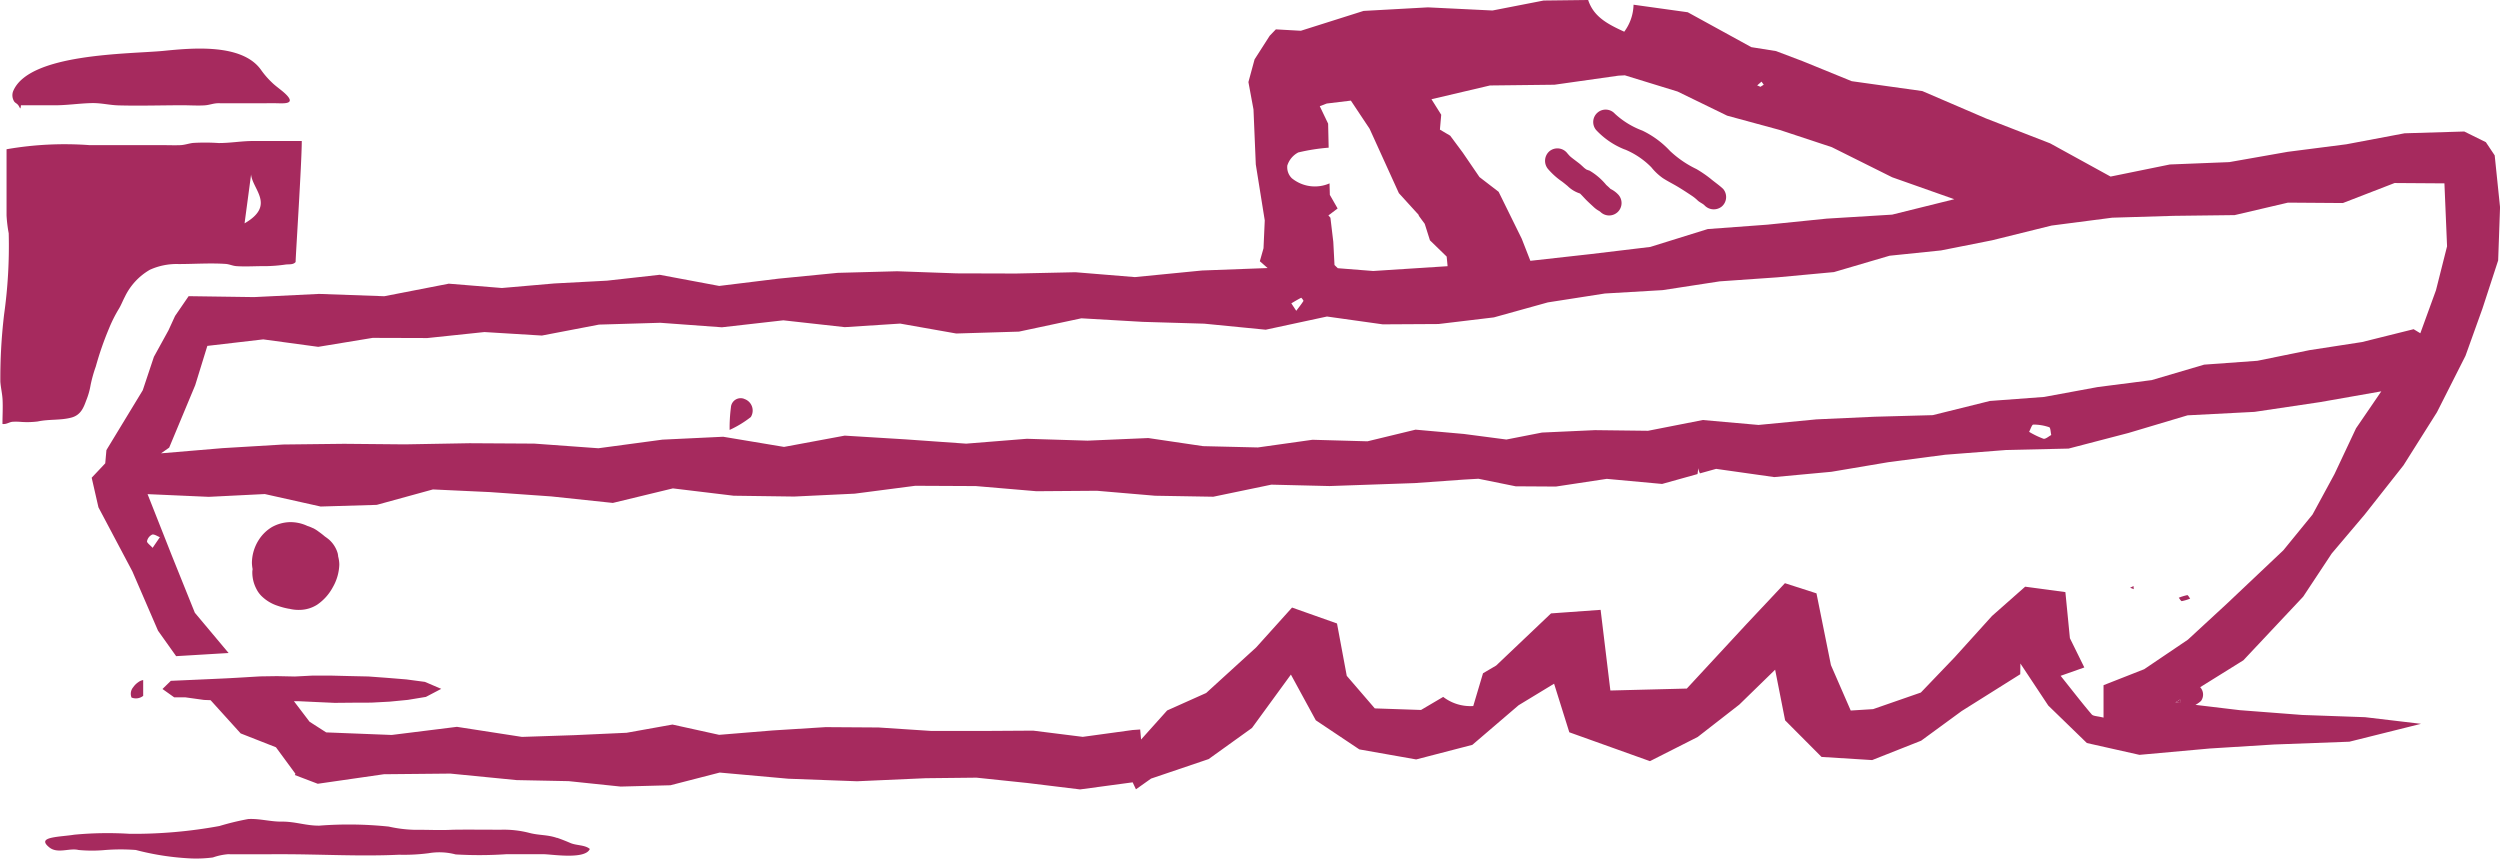 <svg id="グループ_1088" data-name="グループ 1088" xmlns="http://www.w3.org/2000/svg" xmlns:xlink="http://www.w3.org/1999/xlink" width="179.363" height="61.595" viewBox="0 0 179.363 61.595">
  <defs>
    <clipPath id="clip-path">
      <rect id="長方形_567" data-name="長方形 567" width="179.364" height="61.595" fill="#a62a5e"/>
    </clipPath>
  </defs>
  <g id="グループ_1014" data-name="グループ 1014" transform="translate(0 0)" clip-path="url(#clip-path)">
    <path id="パス_796" data-name="パス 796" d="M87.905,28.412c0-.086,0-.173.007-.25l-.339.21Z" transform="translate(68.497 22.027)" fill="#a62a5e"/>
    <path id="パス_797" data-name="パス 797" d="M171.883,20.823l-1.123,3.088-.481-.292-3.705.923-3.769.581-3.737.763-3.817.276-3.76,1.109-3.883.5-3.837.708-3.892.289-4.1,1.018L131.6,29.9l-4.17.189-4.151.4-4-.353-3.928.772-3.807-.046-3.8.173-2.554.5-3.056-.4-3.461-.308-3.45.836-3.946-.11-3.919.551-3.933-.094-3.928-.581-4.356.187-4.354-.134-4.357.349-4.357-.308-4.357-.267-4.352.809-4.366-.729-4.354.207-4.6.618-4.6-.333L30.8,31.8l-4.643.082L21.8,31.842l-4.359.05-4.373.262-4.4.371.583-.41,1.868-4.479.87-2.819L16,24.35l3.944.535,3.906-.643,3.924.012,4.094-.43,4.122.251,4.1-.786,4.395-.13,4.42.323,4.407-.5,4.407.49,3.978-.255,4.022.711,4.5-.135,4.479-.955,4.407.255,4.407.13,4.411.433,4.395-.946,4,.561,4-.023,3.974-.476,3.871-1.076,4.094-.638,4.147-.242,4.088-.629,4.142-.289,4.056-.376,3.992-1.174,3.691-.38,3.662-.727,4.268-1.057,4.354-.565,4.395-.132,4.386-.053,3.826-.895,3.94.029,3.71-1.436,3.575.025.189,4.516ZM143.717,31.477a6.076,6.076,0,0,1-1.025-.494c.1-.182.2-.519.3-.52a3.457,3.457,0,0,1,1.141.189c.1.034.1.365.148.56-.191.1-.413.307-.565.266M90.628,21.594c-.146.233-.321.449-.515.706-.166-.25-.258-.392-.353-.536.233-.137.467-.28.708-.4.014-.007.18.2.16.23M89.465,11.9a1.6,1.6,0,0,1,.793-.962,14.209,14.209,0,0,1,2.18-.342L92.4,8.873l-.6-1.253.5-.191,1.732-.209,1.344,2.021,2.1,4.619,1.415,1.554.021.078.419.569.374,1.183,1.2,1.166.066.69-5.338.344-2.541-.2-.235-.228-.086-1.661-.207-1.734-.146-.162.663-.5-.558-.975-.023-.827a2.616,2.616,0,0,1-2.7-.365,1.1,1.1,0,0,1-.33-.895m14.542-5.764,4.625-.053,4.587-.65.465-.025,3.784,1.164L121.029,8.3l3.789,1.03,3.719,1.23,4.332,2.16,4.455,1.574L132.864,15.4l-4.694.287-4.258.433-4.277.315-4.124,1.283-4.25.51-4.352.485-.618-1.583-1.659-3.368-1.374-1.057-1.2-1.757-.9-1.212L100.42,9.3l.094-1.066-.7-1.114Zm19.479-.276c.055.073.107.148.162.221-.078.05-.159.1-.237.151-.078-.036-.157-.07-.235-.1.105-.091.208-.178.31-.269m30.029,44.577-.331-.039.339-.21c0,.077-.005.164-.007.25M8.023,38.357c.153-.048.372.114.561.185-.169.246-.337.494-.522.765-.185-.209-.421-.364-.4-.479a.669.669,0,0,1,.364-.47m168.069-27.21-.633-.946-1.549-.766-4.283.128-4.174.788-4.215.542-4.188.738-4.261.169-4.254.868L144.2,10.285l-4.612-1.791-4.557-1.959-5.067-.709-3.53-1.44-1.9-.72-1.771-.282L118.2.88,114.312.339a3.373,3.373,0,0,1-.667,1.937c-1.226-.56-2.19-1.08-2.584-2.26l0-.016-3.2.039-3.668.715L99.561.529,94.943.784l-4.5,1.424-1.793-.1-.44.456L87.123,4.261l-.442,1.627.364,1.969L87.21,11.8l.643,4.013-.089,2-.264.93.558.49-4.7.175-4.824.474-4.265-.349-4.263.093-4.263-.012-4.265-.151-4.259.114-4.254.417-4.254.522-4.268-.8-3.78.422-3.782.2-3.76.326-3.81-.31-4.625.9L20,21.088l-4.662.228-4.692-.066-.973,1.42L9.2,23.7,8.155,25.6,7.355,28,4.748,32.293l-.084.95-.973,1.032L4.176,36.4l2.431,4.589,1.843,4.261,1.3,1.827c1.255-.073,2.509-.151,3.764-.225l-2.422-2.889L9.446,39.874,7.7,35.453l4.395.194,4.017-.2,4.006.895,4.026-.119,4.029-1.107,4.106.191,4.389.31,4.413.467,4.309-1.043,4.361.526,4.343.059,4.341-.207,4.345-.565,4.348.021,4.345.369,4.34-.032,4.172.356,4.177.071,4.165-.866,4.17.1,6.115-.212,3.5-.25,1.071-.062,2.673.542,2.885.018,3.652-.552,3.969.365,2.541-.709c.018-.135.036-.274.055-.408a.034.034,0,0,1,0-.02,1.186,1.186,0,0,0,.118.378l1.16-.323,4.17.59,4.1-.38,4.092-.69,4.069-.533,4.4-.342,4.457-.1,4.291-1.119,4.245-1.267,4.8-.248,4.708-.7,4.393-.773-1.814,2.652L164.6,34.016l-1.574,2.9-2.094,2.566-4.069,3.848-2.78,2.565-3.135,2.119-2.916,1.146v2.327c-.449-.114-.734-.1-.848-.23-.656-.766-1.271-1.567-2.231-2.769l1.7-.6-1.034-2.1-.324-3.306-2.887-.389-2.377,2.1-2.68,2.964-2.426,2.531-3.425,1.19-1.606.1-1.42-3.26-1.037-5.147-2.263-.729-2.768,2.946-4.272,4.614-5.484.139-.7-5.787-3.557.255-3.937,3.741-.943.554c-.232.777-.46,1.545-.7,2.351A3.2,3.2,0,0,1,100.655,50l-1.59.937-3.317-.112-2.012-2.336-.7-3.757-3.224-1.142-2.577,2.862L83.65,49.72l-2.8,1.253L78.98,53.058l-.064-.72-.547.039-3.573.49-3.557-.446-3.662.023-3.632,0-3.8-.25-3.8-.025-3.812.239-3.825.314-3.349-.738-3.29.59-3.75.171-3.76.125-4.664-.722-4.68.583-4.7-.184-1.194-.766L18.2,50.307l.3,0,1.308.062,1.313.059,1.313-.012,1.317-.005,1.317-.07,1.308-.127L27.67,50l1.1-.577-1.169-.5-1.338-.178-1.354-.11-1.358-.1-1.372-.03-1.347-.034-1.285,0-1.278.066-1.28-.027-1.192.018c-.93.052-1.861.116-2.793.157-1.212.057-2.422.109-3.634.162l-.6.586.843.6h.809l1.331.185.469.018L14.38,52.62l2.531.994,1.4,1.905-.046.087,1.645.627,4.744-.684,4.769-.046,4.757.467,3.734.075,3.73.389,3.568-.094,3.536-.911,4.919.442,4.933.182,4.935-.219,3.636-.039,3.657.383,3.773.46,3.775-.508.235.5,1.084-.768,4.131-1.4,3.11-2.233,2.793-3.83,1.786,3.279,3.124,2.089,4.079.72,4.028-1.046,3.318-2.841,2.547-1.547,1.092,3.486,5.785,2.071,3.425-1.734,2.985-2.322,2.572-2.506.716,3.634,2.614,2.625,3.632.226,3.513-1.39,2.912-2.13,4.2-2.639.009-.77,2,3.017,2.77,2.689,3.773.848,5.045-.456,4.61-.287,5.405-.2,5.142-1.283-4.015-.476-4.505-.16-4.482-.344-3.183-.38a2.011,2.011,0,0,0,.4-.282.779.779,0,0,0-.061-.986l3.1-1.93,4.293-4.569,2.046-3.094,2.365-2.794,2.782-3.53,2.4-3.807L174,25.529l1.223-3.407,1.121-3.438.135-3.816Z" transform="translate(2.887 -0.001)" fill="#a62a5e"/>
    <path id="パス_798" data-name="パス 798" d="M12.8,27.235a2.849,2.849,0,0,0,.806.084,2.391,2.391,0,0,0,1.215-.372A3.523,3.523,0,0,0,15.94,25.7a3.472,3.472,0,0,0,.47-1.64,2.342,2.342,0,0,0-.082-.569,1.585,1.585,0,0,0-.032-.225,2.091,2.091,0,0,0-.62-.986c-.11-.091-.207-.162-.3-.225-.141-.121-.287-.235-.442-.344a2.467,2.467,0,0,0-.419-.262l-.007,0-.007,0a2.527,2.527,0,0,0-.383-.153,2.851,2.851,0,0,0-1.3-.271,2.815,2.815,0,0,0-1.231.346,2.846,2.846,0,0,0-.93.889,3.1,3.1,0,0,0-.517,1.706,2.839,2.839,0,0,0,.048.422c0,.05-.014.1-.018.151a2.543,2.543,0,0,0,.289,1.272,1.928,1.928,0,0,0,.451.592,2.939,2.939,0,0,0,1.076.622,5.271,5.271,0,0,0,.811.214" transform="translate(7.934 16.437)" fill="#a62a5e"/>
    <path id="パス_799" data-name="パス 799" d="M18.011,8.1a.091.091,0,0,1,0-.032c.1,1.1,1.784,2.217-.465,3.52.178-1.337.323-2.408.465-3.488M6.192,24.277A5.184,5.184,0,0,0,6.5,23.188a9.815,9.815,0,0,1,.372-1.328,22.634,22.634,0,0,1,.946-2.725,9.845,9.845,0,0,1,.7-1.4c.175-.283.28-.577.44-.879a4.466,4.466,0,0,1,1.8-1.941,4.638,4.638,0,0,1,2.06-.408c1.109,0,2.258-.084,3.367-.009.283.02.506.143.788.16.672.045,1.37-.007,2.044,0a10.771,10.771,0,0,0,1.479-.116c.239-.029.549.025.713-.182,0-.4.442-7.13.442-8.681q-1.743,0-3.486,0c-.848,0-1.638.151-2.486.146a14.536,14.536,0,0,0-1.827-.007c-.314.037-.586.144-.907.159-.4.016-.8,0-1.2,0H6.437a24.286,24.286,0,0,0-5.967.294V8.92c0,.7,0,1.4,0,2.1a9.931,9.931,0,0,0,.155,1.283,35.424,35.424,0,0,1-.331,5.821A38.933,38.933,0,0,0,.025,22.94c.03.435.135.85.159,1.285.03.581-.007,1.173-.007,1.755.274.039.444-.114.7-.155a4.317,4.317,0,0,1,.626.007A6.029,6.029,0,0,0,2.718,25.8c.789-.171,1.611-.069,2.393-.274.677-.178.882-.7,1.08-1.249" transform="translate(0 4.437)" fill="#a62a5e"/>
    <path id="パス_800" data-name="パス 800" d="M.888,5.979c.16.191.184.465.221.046.775,0,1.552-.005,2.329,0,.912.011,1.818-.134,2.728-.157.708-.016,1.258.143,1.948.164,1.531.043,3.069-.009,4.6-.009.52,0,1.05.037,1.567.007.369-.023.64-.157,1.014-.153,1.353.012,2.7,0,4.054,0,.5,0,1.55.13.775-.636-.319-.315-.711-.556-1.028-.873a5.941,5.941,0,0,1-.736-.848c-1.347-1.962-4.994-1.6-7.015-1.4-2.42.237-9.691.148-10.8,2.91a.837.837,0,0,0,.075.713c.077.118.178.134.264.239" transform="translate(0.392 1.529)" fill="#a62a5e"/>
    <path id="パス_801" data-name="パス 801" d="M86,23.592l-.246.123.26.105Z" transform="translate(67.071 18.452)" fill="#a62a5e"/>
    <path id="パス_802" data-name="パス 802" d="M87.931,24.389a3.447,3.447,0,0,0,.6-.18c-.07-.087-.153-.258-.21-.25a3.686,3.686,0,0,0-.61.187c.075.086.159.25.221.242" transform="translate(68.604 18.739)" fill="#a62a5e"/>
    <path id="パス_803" data-name="パス 803" d="M30.421,16.077a.7.7,0,0,0-.955.609,11.407,11.407,0,0,0-.093,1.618,7.463,7.463,0,0,0,1.52-.923.877.877,0,0,0-.472-1.3" transform="translate(22.974 12.54)" fill="#a62a5e"/>
    <path id="パス_804" data-name="パス 804" d="M38.544,34.333c-.7-.244-1.274-.176-1.98-.36a7.327,7.327,0,0,0-2.06-.23c-.85,0-3.037-.02-3.577.007-.848.039-1.709-.011-2.557,0a9.44,9.44,0,0,1-1.9-.232,27.57,27.57,0,0,0-4.988-.068c-.959.009-1.727-.3-2.7-.289-.791.011-1.615-.233-2.4-.184a19.212,19.212,0,0,0-2.064.5,34.011,34.011,0,0,1-6.43.56A25.379,25.379,0,0,0,3.9,34.1c-.515.084-1.123.11-1.616.217-.522.116-.642.308-.176.688.592.485,1.44.032,2.1.191a10.2,10.2,0,0,0,1.752.016,14.5,14.5,0,0,1,2.36-.016,18.969,18.969,0,0,0,3.832.6,9.175,9.175,0,0,0,1.7-.064,4.331,4.331,0,0,1,1.078-.232c1.292.014,2.586,0,3.88,0,2.8,0,5.608.168,8.4.037a13.679,13.679,0,0,0,2.13-.111,4.563,4.563,0,0,1,1.927.089,28.893,28.893,0,0,0,3.643-.016h2.65c.586,0,3.007.408,3.333-.376-.353-.3-.962-.241-1.39-.426-.351-.15-.6-.249-.955-.374" transform="translate(1.424 25.786)" fill="#a62a5e"/>
    <path id="パス_805" data-name="パス 805" d="M5.795,27.538a1.342,1.342,0,0,0-.351.351.722.722,0,0,0-.123.743.838.838,0,0,0,.836-.121V27.378a.814.814,0,0,0-.362.16" transform="translate(4.116 21.413)" fill="#a62a5e"/>
    <path id="パス_806" data-name="パス 806" d="M66.409,7.274a5.725,5.725,0,0,1,1.9,1.276,4.039,4.039,0,0,0,.832.784c.346.225.72.408,1.073.62s.72.453,1.075.691a3.011,3.011,0,0,1,.358.3c.132.123.364.225.469.328a.916.916,0,0,0,1.258.091.9.9,0,0,0,.093-1.256c-.28-.267-.609-.485-.907-.736a8.592,8.592,0,0,0-1.012-.691,7.442,7.442,0,0,1-1.889-1.292,6.609,6.609,0,0,0-1.992-1.467A5.967,5.967,0,0,1,65.7,4.715a.891.891,0,0,0-1.349,1.164,5.616,5.616,0,0,0,2.057,1.4" transform="translate(50.162 3.447)" fill="#a62a5e"/>
    <path id="パス_807" data-name="パス 807" d="M63.407,8.345c.086.066.169.132.253.2.032.025.064.053.1.082l.02.014c.034.032.068.062.1.093a2.218,2.218,0,0,0,.667.419c.041.016.084.03.125.045l.036.014c.029.027.061.059.068.066.148.151.287.312.438.458s.292.276.44.412a1.912,1.912,0,0,0,.362.28c.034.021.07.039.1.061.071.043.148.143.005-.012A.891.891,0,1,0,67.47,9.311a1.859,1.859,0,0,0-.572-.428l0,0c-.03-.029-.059-.057-.089-.087-.073-.07-.148-.135-.221-.2a4.512,4.512,0,0,0-1.2-1.028,2,2,0,0,1-.239-.087c-.005-.005.005,0-.005-.005-.043-.034-.089-.066-.132-.1-.08-.068-.086-.077,0,0-.071-.068-.144-.132-.217-.2s-.162-.137-.246-.2c-.153-.119-.308-.232-.46-.353-.036-.03-.07-.061-.105-.089l-.011-.012c-.073-.078-.144-.155-.21-.239A.9.9,0,0,0,62.5,6.188a.914.914,0,0,0-.094,1.258,5.2,5.2,0,0,0,1,.9" transform="translate(48.652 4.673)" fill="#a62a5e"/>
  </g>
</svg>
